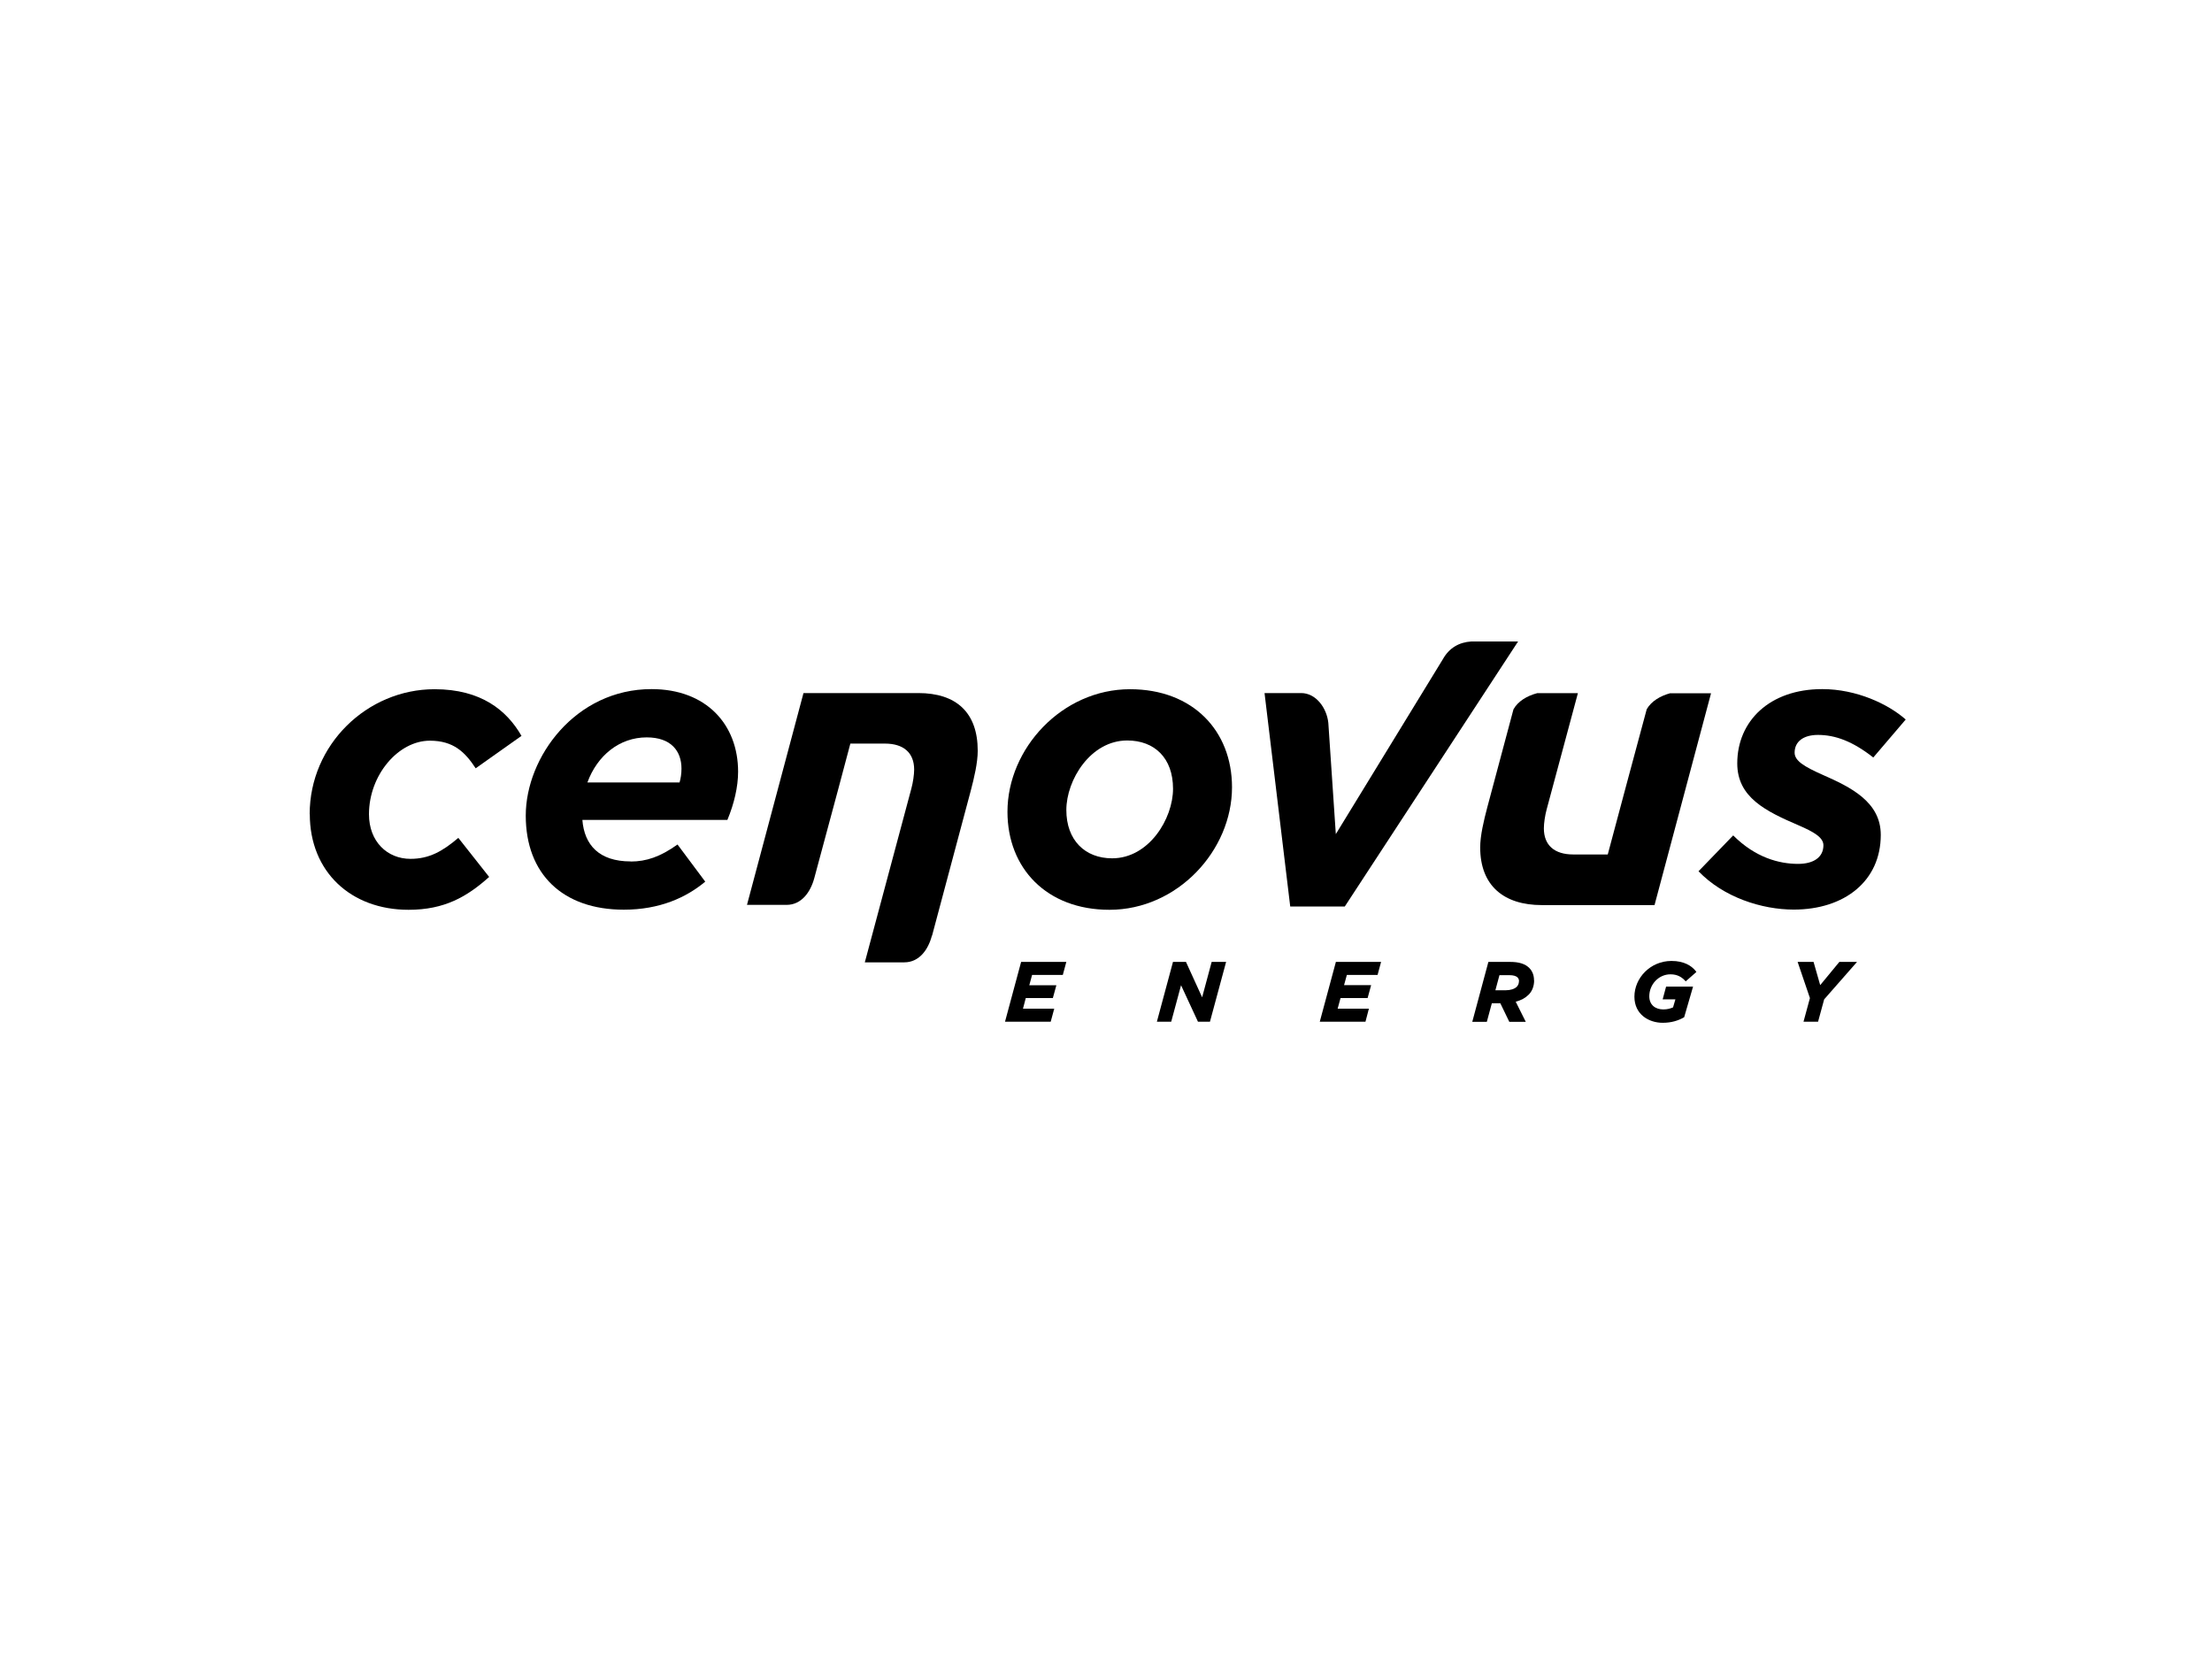 <svg xmlns="http://www.w3.org/2000/svg" width="200" height="150" viewBox="0 0 200 150" fill="none"><path d="M96.094 88.152L96.413 86.972H92.33L92.31 87.03L90.869 92.38H95L95.32 91.2H92.494L92.746 90.242H95.194L95.513 89.081H93.065L93.317 88.152H96.094Z" fill="black"></path><path d="M109.554 86.972L108.692 90.174L107.231 86.972H106.051L106.041 87.03L104.6 92.38H105.896L106.786 89.081L108.315 92.38H109.399L110.86 86.972H109.554Z" fill="black"></path><path d="M124.553 88.152L124.872 86.972H120.78L120.77 87.03L119.328 92.38H123.46L123.769 91.2H120.944L121.205 90.242H123.653L123.973 89.071H121.525L121.776 88.152H124.553Z" fill="black"></path><path d="M137.335 88.733C137.335 88.936 137.258 89.091 137.142 89.216C136.939 89.42 136.571 89.536 136.136 89.536H135.207L135.574 88.171H136.484C136.842 88.171 137.074 88.249 137.2 88.365C137.297 88.462 137.345 88.568 137.345 88.733M138.7 88.636C138.7 88.191 138.555 87.804 138.274 87.523C137.897 87.146 137.345 86.972 136.552 86.972H134.578L134.558 87.03L133.117 92.39H134.433L134.887 90.707H135.652L136.465 92.39H137.955L137.045 90.571C137.529 90.445 137.916 90.232 138.206 89.942C138.535 89.623 138.709 89.158 138.709 88.646" fill="black"></path><path d="M150.322 90.358H151.483L151.27 91.084C151.047 91.181 150.767 91.268 150.389 91.268C149.673 91.268 149.122 90.861 149.122 90.078C149.122 89.023 149.954 88.094 151.038 88.094C151.676 88.094 152.063 88.355 152.363 88.675L152.412 88.733L153.379 87.881L153.34 87.823C152.953 87.32 152.266 86.885 151.134 86.885C149.199 86.885 147.777 88.442 147.777 90.116C147.777 91.732 149.093 92.477 150.331 92.477C151.134 92.477 151.754 92.274 152.276 91.974L153.079 89.207H150.641L150.331 90.358H150.322Z" fill="black"></path><path d="M166.307 86.972L164.575 89.071L163.975 86.972H162.534L163.646 90.242L163.066 92.38H164.382L164.933 90.358L167.904 86.972H166.307Z" fill="black"></path><path d="M28 73.608C28 67.347 33.177 62.316 39.293 62.316C43.512 62.316 45.834 64.241 47.151 66.535L43.009 69.467C42.051 68.005 41.006 66.97 38.867 66.97C36.012 66.97 33.361 70.076 33.361 73.618C33.361 76.086 35.006 77.653 37.116 77.653C38.799 77.653 40.009 76.976 41.441 75.757L44.228 79.289C42.225 81.079 40.193 82.26 36.941 82.26C31.726 82.26 28.01 78.824 28.01 73.608" fill="black"></path><path d="M61.443 70.745C61.549 70.386 61.617 69.961 61.617 69.496C61.617 67.919 60.688 66.671 58.472 66.671C56.004 66.671 54.001 68.316 53.111 70.745H61.433H61.443ZM57.011 77.896C58.443 77.896 59.691 77.47 61.259 76.357L63.765 79.715C62.052 81.147 59.653 82.25 56.401 82.25C50.895 82.25 47.537 79.037 47.537 73.744C47.537 68.451 52.037 62.306 58.907 62.306C63.872 62.306 66.736 65.519 66.736 69.777C66.736 71.132 66.378 72.67 65.768 74.131H52.656C52.83 76.386 54.156 77.886 57.02 77.886" fill="black"></path><path d="M153.563 78.786L156.708 75.534C158.711 77.538 160.859 78.109 162.572 78.109C163.995 78.109 164.866 77.499 164.866 76.425C164.866 75.709 163.966 75.206 162.65 74.635C159.65 73.347 157.076 72.099 157.076 69.022C157.076 65.2 159.998 62.306 164.759 62.306C167.865 62.306 170.73 63.661 172.307 65.055L169.375 68.49C167.517 67.029 165.94 66.448 164.372 66.448C163.046 66.448 162.262 67.058 162.262 68.054C162.262 68.809 163.191 69.341 164.798 70.057C167.304 71.161 170.052 72.486 170.052 75.486C170.052 79.666 166.762 82.241 162.185 82.241C159.292 82.241 155.827 81.128 153.573 78.776" fill="black"></path><path d="M106.061 71.315C106.061 68.528 104.378 66.951 101.92 66.951C98.6 66.951 96.414 70.522 96.414 73.241C96.414 75.96 98.097 77.605 100.555 77.605C103.884 77.605 106.061 74.025 106.061 71.315ZM91.091 73.396C91.091 67.677 96.026 62.316 102.171 62.316C107.852 62.316 111.393 66.07 111.393 71.18C111.393 76.899 106.458 82.26 100.313 82.26C94.633 82.26 91.091 78.505 91.091 73.396Z" fill="black"></path><path d="M84.27 84.611L87.763 71.528C88.083 70.319 88.402 68.954 88.402 67.88C88.402 64.416 86.457 62.664 83.031 62.664H72.648L67.539 81.815H71.119C72.454 81.815 73.277 80.683 73.625 79.395L75.87 71.054C75.87 71.054 75.87 71.035 75.88 71.015L76.886 67.232H80.012C81.686 67.232 82.654 68.054 82.654 69.583C82.654 70.048 82.547 70.764 82.402 71.296L78.193 87.011H81.764C83.099 87.011 83.922 85.889 84.26 84.592" fill="black"></path><path d="M151.028 62.674C150.119 62.916 149.306 63.4 148.89 64.125L147.08 70.851L145.367 77.257H142.242C140.558 77.257 139.59 76.434 139.59 74.896C139.59 74.431 139.697 73.715 139.842 73.183L142.667 62.674H138.981C138.071 62.916 137.248 63.4 136.842 64.135L134.481 72.97C134.162 74.18 133.833 75.544 133.833 76.618C133.833 80.082 135.971 81.834 139.406 81.834H149.596L154.705 62.684H151.019L151.028 62.674Z" fill="black"></path><path d="M133.534 58H133.03C131.927 58.068 131.027 58.581 130.456 59.606L120.779 75.418L120.102 65.364C119.966 64.019 118.989 62.664 117.644 62.664H114.334L116.657 81.96H121.592L137.259 58H133.524H133.534Z" fill="black"></path></svg>